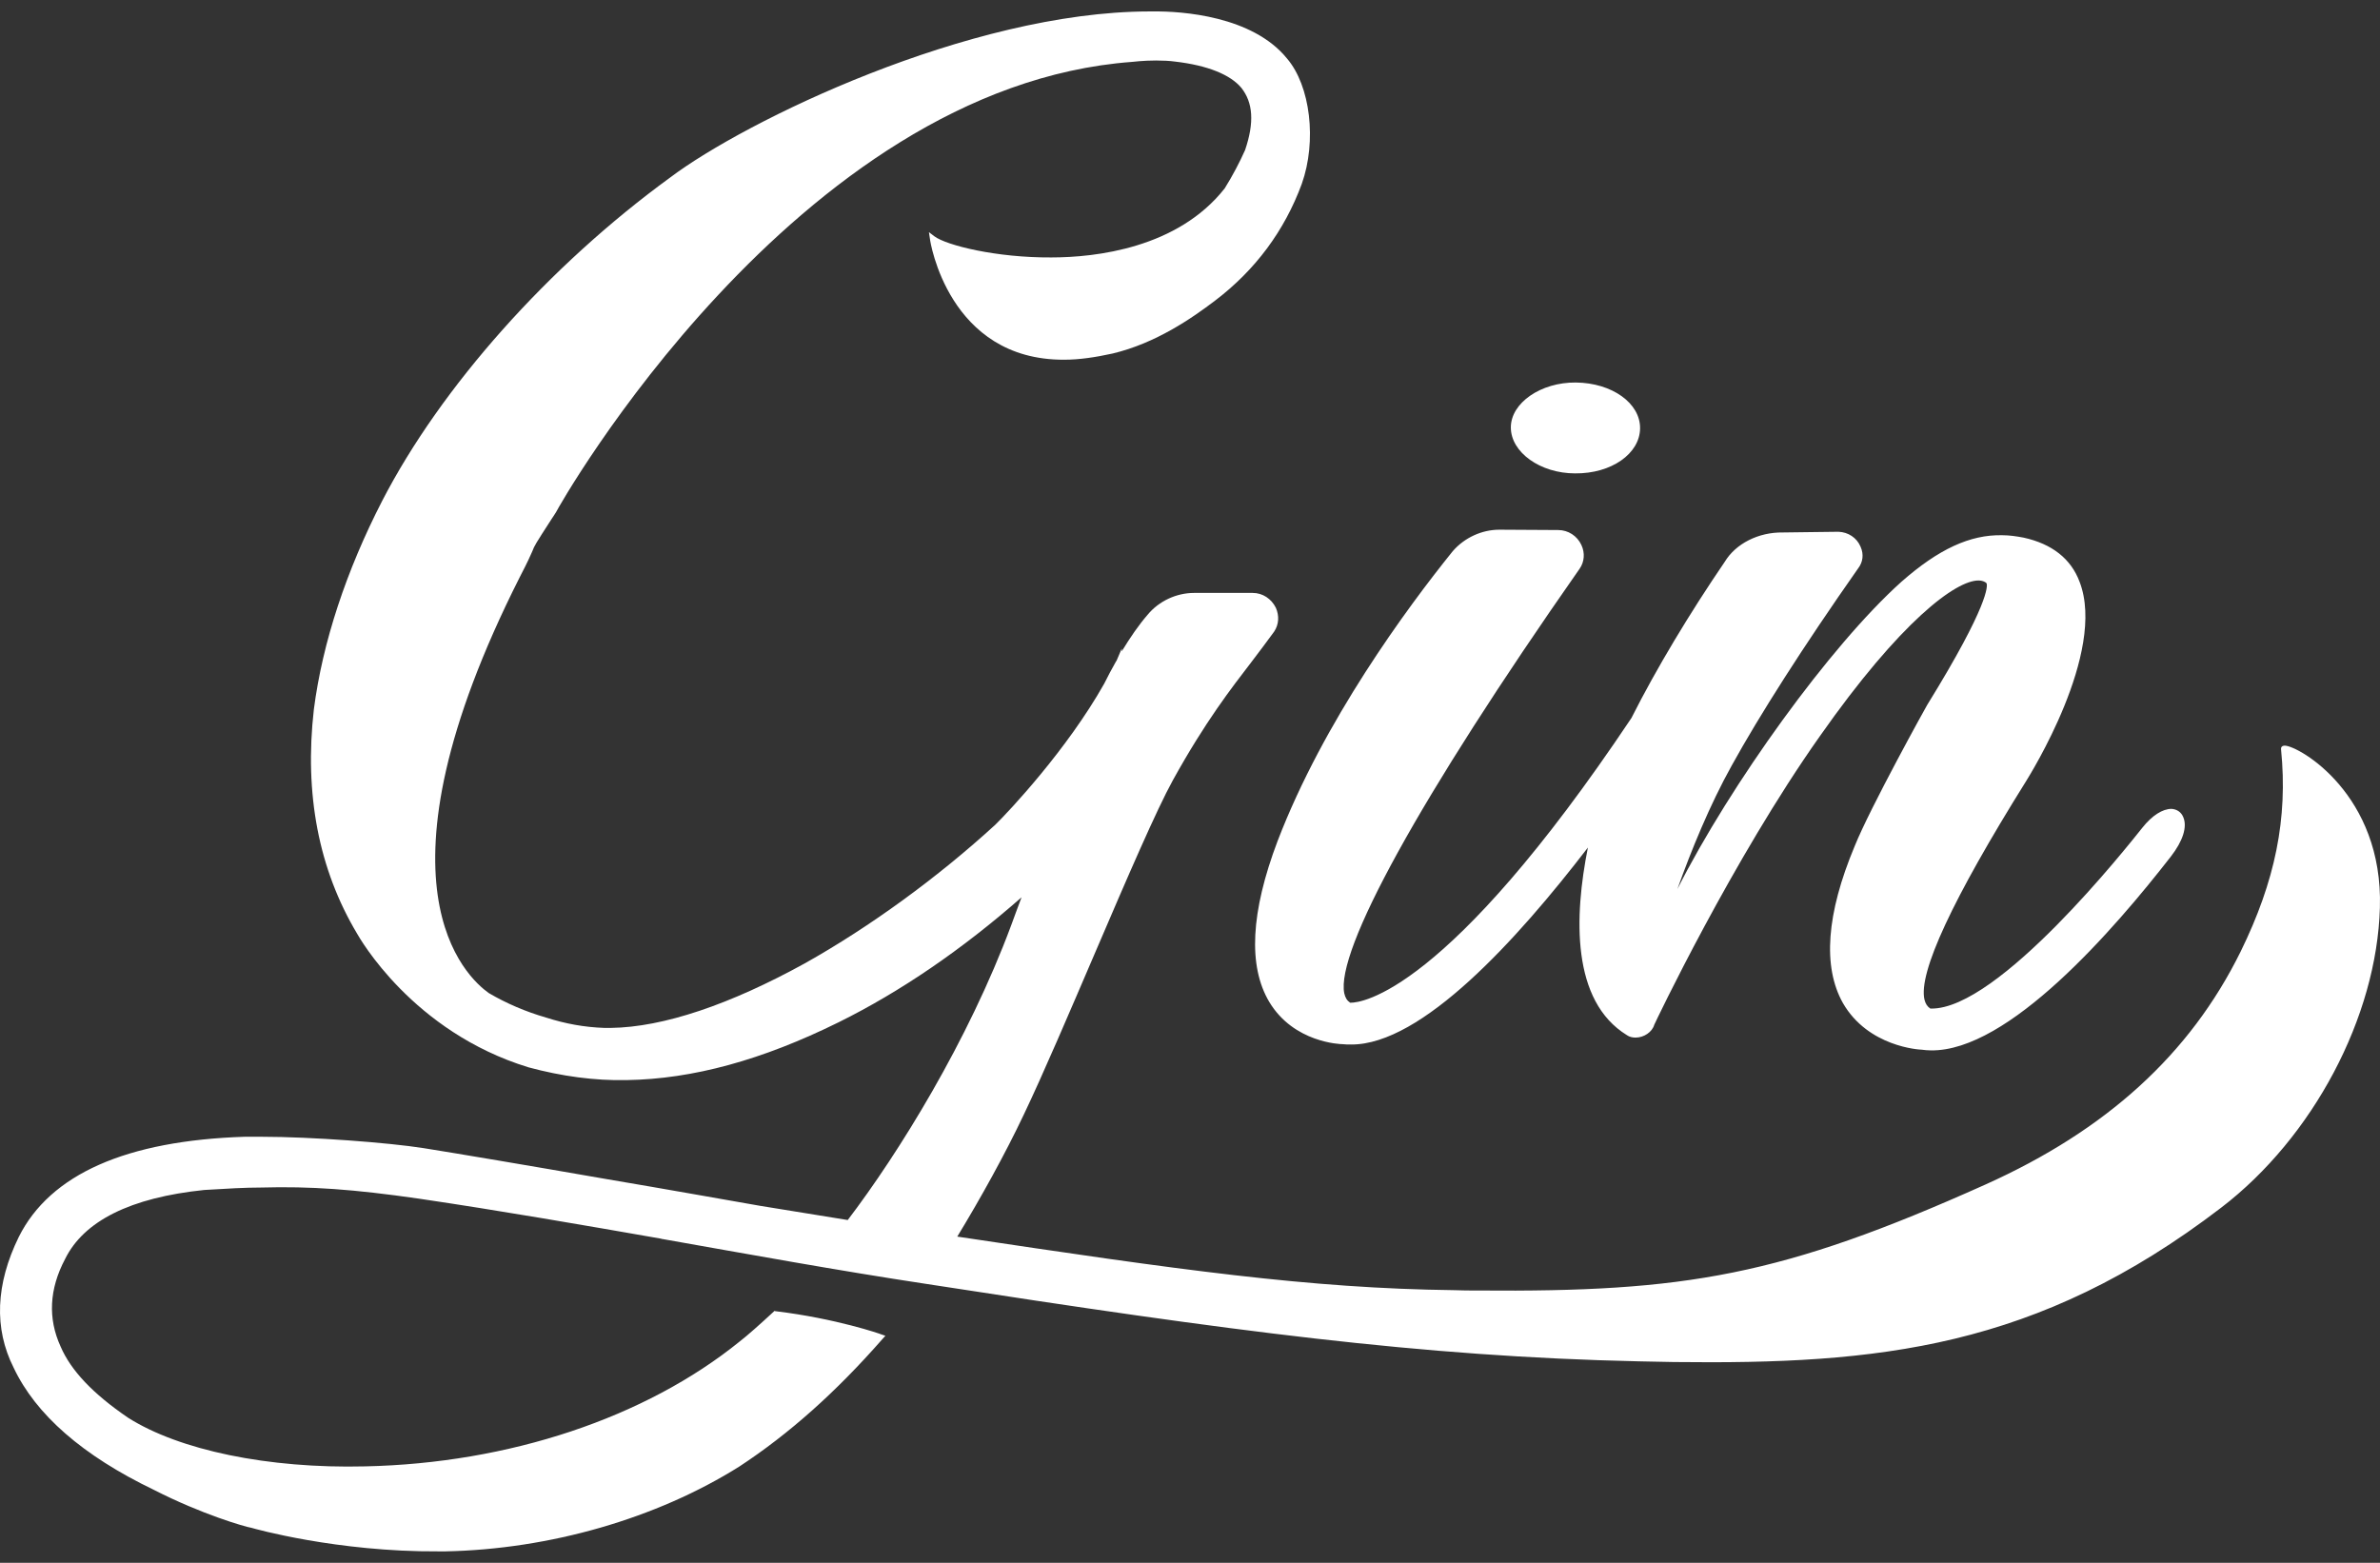 <?xml version="1.0" encoding="UTF-8"?>
<svg xmlns="http://www.w3.org/2000/svg" width="201" height="132" viewBox="0 0 201 132" fill="none">
  <rect x="0" y="0" width="201" height="132" fill="#333333" stroke="none"/>
  <path d="M107.198 84.633C109.27 88.077 113.209 88.194 113.384 88.194C113.618 88.223 113.851 88.223 114.114 88.223C120.067 88.252 128.122 79.38 134.104 71.588C132.937 77.425 132.703 84.546 137.402 87.435C137.606 87.581 137.869 87.639 138.131 87.639C138.832 87.639 139.532 87.172 139.707 86.559C139.766 86.413 146.303 72.639 153.686 62.192C160.544 52.415 165.213 49.001 167.11 49.03C167.373 49.03 167.606 49.118 167.752 49.234C167.752 49.264 167.752 49.264 167.781 49.293C167.84 49.468 168.044 50.985 162.762 59.536C162.703 59.623 157.947 68.203 156.633 71.472C154.24 77.192 153.919 81.657 155.641 84.721C157.771 88.427 162.12 88.66 162.295 88.66C162.528 88.69 162.791 88.719 163.054 88.719C169.62 88.836 178.55 78.505 183.336 72.347C184.357 71.034 184.736 69.838 184.386 69.02C184.211 68.583 183.832 68.349 183.394 68.32C182.635 68.32 181.76 68.874 180.943 69.896C179.688 71.472 168.773 85.275 163.083 85.188C163.054 85.188 163.054 85.188 163.024 85.188C162.762 85.013 162.616 84.779 162.528 84.429C162.003 82.153 164.892 75.937 171.108 65.985C171.371 65.548 177.937 55.129 175.631 49.147C174.902 47.192 173.297 45.937 170.904 45.411C170.291 45.295 169.707 45.207 169.094 45.207C166.38 45.149 163.725 46.374 160.573 49.147C154.561 54.546 146.157 66.219 141.663 75.09C142.83 71.822 144.406 67.97 146.244 64.672C148.579 60.441 152.256 54.662 156.925 48.009C157.334 47.483 157.421 46.812 157.129 46.17C156.808 45.411 156.079 44.944 155.262 44.915C153.686 44.944 152.11 44.944 150.563 44.974C148.52 44.944 146.594 45.908 145.661 47.454C142.713 51.773 139.882 56.472 137.781 60.645C122.168 83.991 114.902 84.692 114.085 84.692C114.056 84.692 114.026 84.692 114.026 84.692C113.764 84.516 113.618 84.283 113.53 83.904C112.801 80.343 119.746 67.561 133.404 48.038C133.812 47.454 133.871 46.696 133.55 46.024C133.199 45.266 132.441 44.769 131.594 44.769C129.931 44.769 128.297 44.74 126.633 44.74C125.145 44.74 123.686 45.411 122.694 46.55C118.812 51.365 111.779 60.908 107.898 71.034C105.622 77.046 105.388 81.598 107.198 84.633Z" fill="white"></path>
  <path d="M133.024 39.984C136.089 40.013 138.482 38.32 138.511 36.19C138.54 34.059 136.147 32.338 133.083 32.309C130.135 32.279 127.596 34.03 127.596 36.102C127.596 38.203 130.077 39.984 133.024 39.984Z" fill="white"></path>
  <path d="M192.966 62.98C192.849 62.98 192.762 63.009 192.703 63.067C192.674 63.126 192.645 63.155 192.645 63.184C192.645 63.213 192.645 63.271 192.645 63.301C193.229 69.137 192.149 74.419 189.231 80.373C184.941 89.069 177.878 95.46 167.694 100.042C150.476 107.775 142.334 109.147 124.824 109.001C124.153 109.001 123.452 109.001 122.81 108.972C110.583 108.826 99.522 107.25 80.845 104.448C82.801 101.238 84.902 97.445 86.448 94.176C88.083 90.762 90.359 85.421 92.577 80.256C95.203 74.127 97.684 68.378 99.055 65.898C101.799 60.937 103.987 58.135 105.709 55.888C106.41 54.954 107.022 54.166 107.606 53.349C108.015 52.736 108.044 52.007 107.752 51.336C107.373 50.577 106.643 50.081 105.797 50.081C104.133 50.081 102.499 50.081 100.836 50.081C99.376 50.081 97.888 50.752 96.925 51.919C96.166 52.795 95.466 53.816 94.736 55.013C94.736 54.925 94.736 54.867 94.736 54.779C94.591 55.129 94.445 55.45 94.299 55.801C94.269 55.83 94.269 55.859 94.24 55.888C93.89 56.501 93.569 57.114 93.248 57.756C90.126 63.301 85.194 68.553 84.055 69.662C79.211 74.098 73.491 78.271 67.976 81.365C61.672 84.838 56.04 86.764 51.575 86.822C51.4 86.822 51.225 86.822 51.05 86.822C49.357 86.764 47.752 86.472 46.118 85.947C44.396 85.45 42.762 84.75 41.273 83.874C39.435 82.561 30.738 74.799 43.9 48.738C44.6 47.396 44.804 46.9 44.95 46.579C45.155 46.053 45.155 46.053 46.585 43.836C46.731 43.631 46.847 43.427 46.964 43.252C47.11 42.902 67.159 7.328 95.612 5.227C95.612 5.227 96.546 5.11 97.626 5.11C98.238 5.11 98.764 5.139 99.201 5.197C102.003 5.519 103.9 6.306 104.834 7.415C105.826 8.67 105.943 10.334 105.155 12.668C104.688 13.719 104.104 14.828 103.433 15.908C99.464 20.956 92.548 21.744 88.783 21.744C84.143 21.773 79.941 20.723 78.919 19.964C78.744 19.818 78.598 19.731 78.452 19.614C78.482 19.818 78.511 20.022 78.54 20.198C78.54 20.314 80.087 30.441 89.892 30.382C91.147 30.382 92.519 30.178 93.978 29.857C97.626 28.982 100.661 26.88 102.616 25.392C106.001 22.824 108.482 19.497 109.941 15.528C111.225 11.91 110.67 7.24 108.686 4.935C105.768 1.345 99.814 0.937 97.392 0.966C97.275 0.966 97.159 0.966 97.042 0.966C81.838 0.995 62.898 10.246 56.624 14.974C46.322 22.474 37.246 32.688 32.285 42.289C29.25 48.184 27.236 54.254 26.507 59.915C25.69 67.065 26.915 73.427 30.155 78.855C30.359 79.205 34.824 87.143 44.629 90.149C47.431 90.908 50.233 91.287 52.917 91.229C58.52 91.141 64.357 89.536 70.806 86.355C76.059 83.758 81.254 80.198 86.273 75.791C85.982 76.579 85.69 77.338 85.398 78.155C81.75 87.96 75.884 97.415 71.594 103.048C68.705 102.581 66.196 102.172 64.211 101.851C62.022 101.472 56.653 100.509 50.962 99.546C44.775 98.466 38.355 97.386 35.787 96.978C32.84 96.511 26.303 96.015 22.1 96.015C21.983 96.015 21.867 96.015 21.75 96.015C21.517 96.015 21.254 96.015 21.05 96.015C20.933 96.015 20.816 96.015 20.67 96.015C10.69 96.336 4.24 99.166 1.585 104.478C-0.371 108.476 -0.516 112.211 1.147 115.509C3.015 119.478 6.984 122.95 12.995 125.839C17.052 127.911 20.7 128.962 21.254 129.05C21.429 129.108 28.462 131.092 37.042 131.034C37.246 131.034 37.421 131.034 37.626 131.034C46.41 130.859 55.456 128.262 62.46 123.855C66.633 121.112 70.573 117.61 74.513 113.116C74.6 113.028 74.688 112.911 74.775 112.824C74.659 112.795 74.542 112.736 74.425 112.707C74.396 112.678 70.602 111.365 65.524 110.752C65.495 110.752 65.466 110.752 65.408 110.723C65.379 110.752 65.349 110.781 65.349 110.781C64.182 111.861 63.131 112.795 62.489 113.291C54.493 119.769 42.966 123.592 30.855 123.855C22.626 124.059 15.126 122.483 10.806 119.74C7.859 117.727 5.991 115.771 5.116 113.729C4.036 111.365 4.153 108.884 5.495 106.345C7.071 103.135 11.011 101.151 17.256 100.509C19.211 100.392 20.67 100.304 22.042 100.304C26.244 100.188 29.863 100.45 35.349 101.238C42.266 102.26 49.153 103.456 55.836 104.624C55.865 104.653 55.923 104.653 55.952 104.653C63.219 105.937 70.719 107.308 78.248 108.447C104.075 112.445 120.009 114.575 138.394 114.983C139.386 115.013 140.378 115.013 141.371 115.042C158.589 115.246 172.013 113.933 187.596 101.997C195.33 96.073 200.729 85.917 200.991 76.666C201.283 67.094 194.163 63.009 192.966 62.98Z" fill="white"></path>
</svg>
